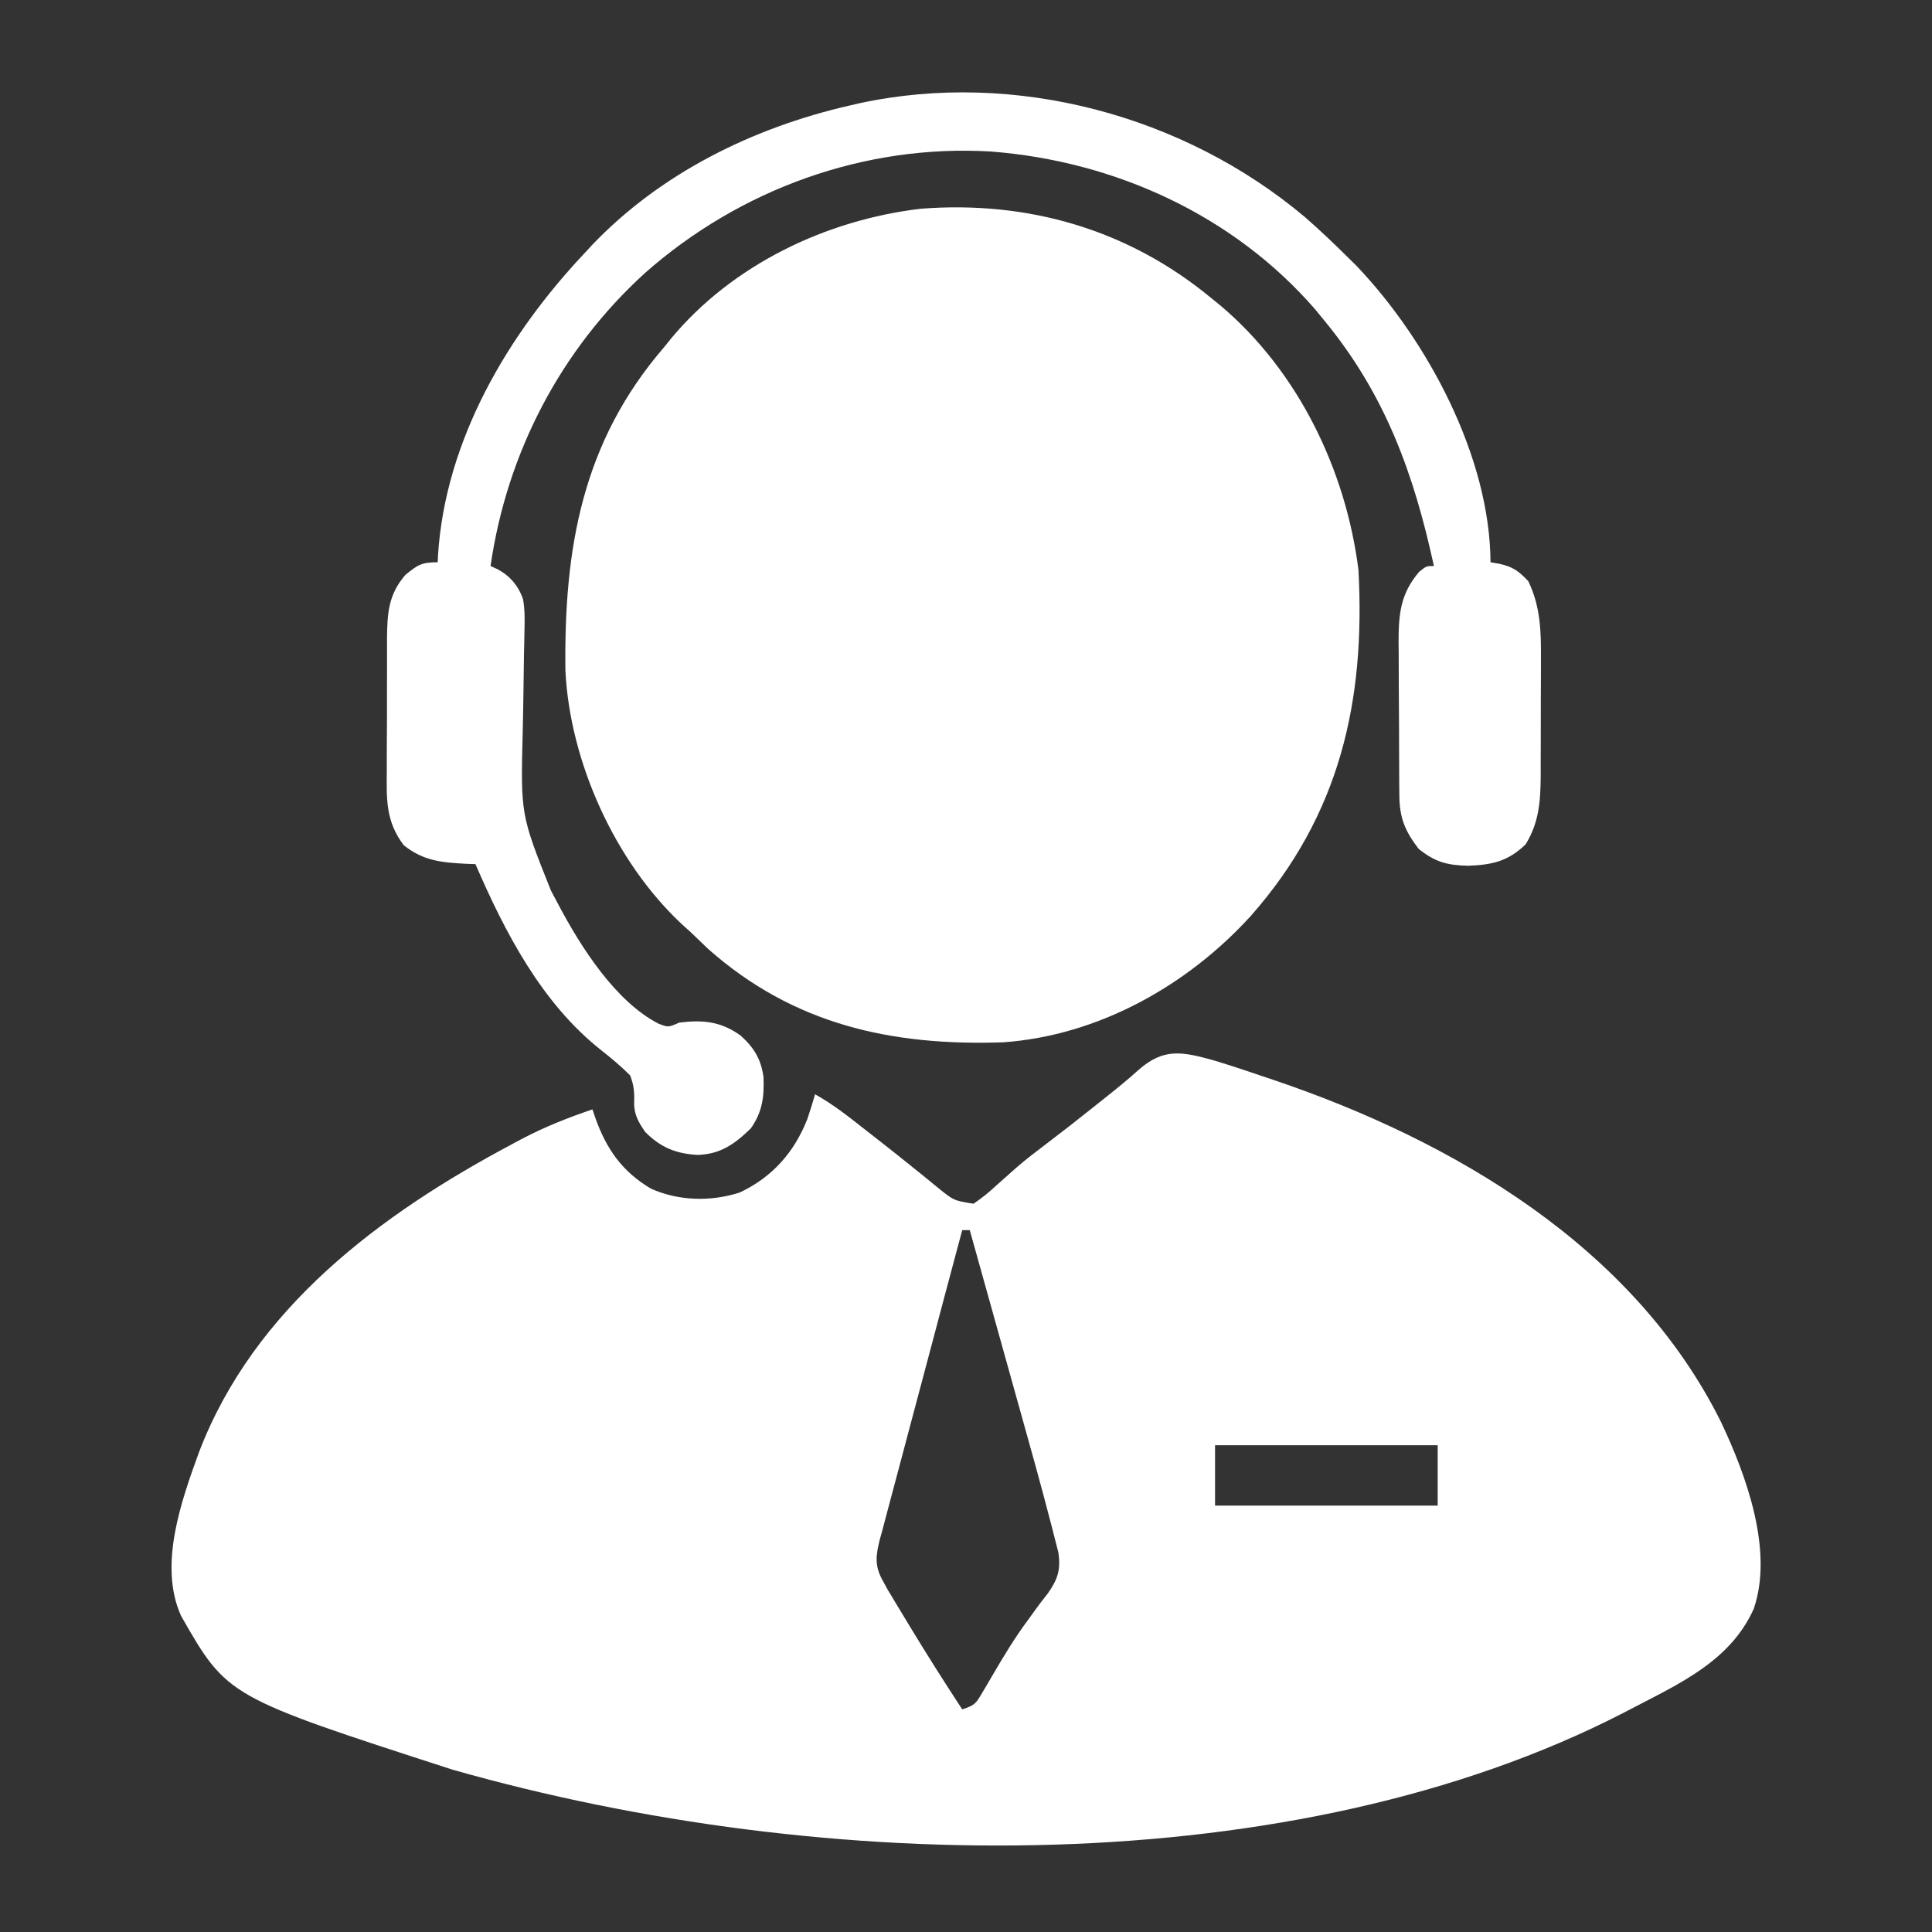 <svg xmlns="http://www.w3.org/2000/svg" width="512" height="512"><rect width="100%" height="100%" fill="#333333" stroke="none"/><path d="M0 0 C4.506 1.365 8.965 2.863 13.421 4.381 C14.22 4.65 15.018 4.92 15.842 5.197 C63.341 21.271 111.14 49.325 134.233 95.744 C140.909 109.809 148.253 129.85 142.921 145.318 C136.665 159.236 123.064 165.209 110.171 171.943 C109.239 172.431 109.239 172.431 108.288 172.928 C21.074 217.772 -102.995 216.065 -201.829 187.943 C-261.602 168.612 -261.602 168.612 -273.853 147.15 C-279.875 133.753 -273.808 116.754 -269.079 103.756 C-254.466 65.561 -220.921 40.66 -186.079 22.131 C-185.228 21.674 -184.377 21.218 -183.501 20.748 C-177.449 17.581 -171.296 15.132 -164.829 12.943 C-164.595 13.629 -164.36 14.314 -164.118 15.021 C-161.191 23.351 -157.008 29.389 -149.329 33.943 C-141.967 37.243 -133.481 37.423 -125.822 34.986 C-117.182 30.924 -111.304 24.293 -107.849 15.427 C-107.129 13.277 -106.45 11.125 -105.829 8.943 C-100.975 11.635 -96.741 15.021 -92.392 18.443 C-91.601 19.06 -90.811 19.676 -89.997 20.311 C-86.21 23.268 -82.442 26.246 -78.712 29.275 C-78.085 29.78 -77.458 30.286 -76.812 30.806 C-75.646 31.748 -74.486 32.697 -73.333 33.654 C-69.061 37.11 -69.061 37.11 -63.829 37.943 C-61.582 36.414 -59.792 34.969 -57.829 33.131 C-56.673 32.099 -55.514 31.071 -54.353 30.045 C-53.766 29.522 -53.179 28.999 -52.574 28.46 C-49.955 26.183 -47.221 24.103 -44.454 22.006 C-40.271 18.831 -36.131 15.611 -32.035 12.324 C-30.741 11.287 -29.445 10.252 -28.146 9.222 C-25.439 7.071 -22.796 4.913 -20.232 2.592 C-13.385 -3.471 -8.536 -2.356 0 0 Z M-66.829 44.943 C-69.881 56.326 -72.916 67.713 -75.929 79.105 C-77.329 84.395 -78.735 89.683 -80.154 94.968 C-81.522 100.068 -82.876 105.171 -84.219 110.277 C-84.734 112.225 -85.255 114.172 -85.781 116.117 C-86.517 118.84 -87.233 121.568 -87.945 124.297 C-88.167 125.102 -88.39 125.907 -88.619 126.736 C-89.75 131.168 -90.125 133.905 -87.829 137.943 C-87.438 138.663 -87.047 139.383 -86.644 140.125 C-86.209 140.847 -85.774 141.57 -85.325 142.314 C-84.836 143.13 -84.346 143.946 -83.842 144.786 C-83.322 145.642 -82.802 146.498 -82.267 147.381 C-81.735 148.261 -81.204 149.142 -80.656 150.05 C-76.181 157.435 -71.564 164.722 -66.829 171.943 C-63.472 170.824 -63.249 170.466 -61.552 167.576 C-61.126 166.865 -60.7 166.154 -60.261 165.421 C-59.583 164.257 -59.583 164.257 -58.892 163.068 C-55.886 157.917 -52.87 152.902 -49.298 148.119 C-48.73 147.325 -48.161 146.532 -47.575 145.714 C-46.487 144.206 -45.359 142.725 -44.187 141.281 C-41.522 137.479 -40.674 135.009 -41.356 130.33 C-41.694 128.952 -42.048 127.578 -42.416 126.207 C-42.698 125.091 -42.698 125.091 -42.985 123.951 C-43.583 121.61 -44.203 119.276 -44.829 116.943 C-45.02 116.226 -45.21 115.508 -45.406 114.769 C-46.761 109.678 -48.173 104.605 -49.595 99.533 C-50.038 97.943 -50.481 96.353 -50.923 94.763 C-52.071 90.641 -53.223 86.52 -54.375 82.399 C-55.558 78.169 -56.736 73.938 -57.915 69.707 C-60.216 61.451 -62.521 53.197 -64.829 44.943 C-65.489 44.943 -66.149 44.943 -66.829 44.943 Z M0.171 101.943 C0.171 107.223 0.171 112.503 0.171 117.943 C19.641 117.943 39.111 117.943 59.171 117.943 C59.171 112.663 59.171 107.383 59.171 101.943 C39.701 101.943 20.231 101.943 0.171 101.943 Z " fill="#FFFFFF" transform="translate(321.829,281.057)"></path><path d="M0 0 C1.199 0.971 1.199 0.971 2.422 1.961 C23.008 19.353 35.65 45.498 39 72 C40.894 106.737 34.09 136.975 10.523 163.673 C-6.257 182.16 -29.888 195.43 -55.135 197.223 C-84.751 198.229 -110.657 192.537 -133.312 172.5 C-134.883 171.009 -136.446 169.509 -138 168 C-138.746 167.327 -139.493 166.654 -140.262 165.961 C-158.009 149.422 -169.978 122.896 -171.161 98.705 C-171.562 66.392 -166.751 38.19 -145 13 C-144.114 11.898 -144.114 11.898 -143.211 10.773 C-126.895 -8.875 -102.063 -20.732 -76.938 -23.688 C-48.535 -25.879 -21.962 -18.173 0 0 Z " fill="#FFFFFF" transform="translate(321,79)"></path><path d="M0 0 C3.885 3.382 7.606 6.916 11.263 10.541 C12.447 11.705 12.447 11.705 13.654 12.892 C32.559 32.682 49.133 63.648 49.263 91.541 C50.419 91.742 50.419 91.742 51.599 91.947 C55.191 92.747 56.719 93.863 59.263 96.541 C62.534 103.26 62.691 109.991 62.626 117.33 C62.627 118.432 62.627 119.535 62.628 120.671 C62.626 122.989 62.616 125.307 62.599 127.625 C62.576 131.162 62.579 134.698 62.585 138.236 C62.58 140.496 62.573 142.757 62.564 145.017 C62.565 146.068 62.566 147.119 62.567 148.203 C62.502 154.905 62.157 160.454 58.576 166.291 C53.891 170.849 49.619 171.74 43.263 171.978 C37.687 171.818 34.64 171.006 30.263 167.541 C26.566 162.773 25.145 159.233 25.102 153.262 C25.092 152.184 25.083 151.106 25.073 149.995 C25.067 148.246 25.067 148.246 25.06 146.462 C25.054 145.262 25.049 144.063 25.043 142.826 C25.033 140.284 25.027 137.742 25.023 135.2 C25.013 131.32 24.982 127.44 24.951 123.56 C24.944 121.09 24.939 118.62 24.935 116.15 C24.923 114.992 24.91 113.835 24.898 112.642 C24.918 105.222 25.388 99.938 30.326 94.103 C32.263 92.541 32.263 92.541 34.263 92.541 C28.947 68.08 21.373 47.103 5.263 27.541 C4.467 26.567 3.67 25.594 2.849 24.591 C-18.807 -0.434 -50.33 -14.769 -83.081 -17.299 C-116.67 -19.325 -149.707 -7.289 -174.833 14.91 C-197.222 35.293 -211.405 62.608 -215.737 92.541 C-215.122 92.822 -214.507 93.103 -213.874 93.392 C-210.587 95.159 -208.327 97.796 -207.124 101.354 C-206.654 104.006 -206.671 106.463 -206.734 109.157 C-206.757 110.286 -206.78 111.415 -206.803 112.579 C-206.83 113.799 -206.857 115.018 -206.885 116.275 C-206.922 118.878 -206.957 121.481 -206.991 124.083 C-207.044 128.172 -207.107 132.259 -207.21 136.346 C-207.769 158.419 -207.769 158.419 -199.737 178.541 C-199.048 179.82 -198.367 181.104 -197.694 182.392 C-191.874 193.387 -182.619 208.032 -171.159 213.849 C-168.628 214.818 -168.628 214.818 -165.737 213.541 C-159.437 212.757 -154.643 213.225 -149.432 217.001 C-145.883 220.224 -144.058 223.218 -143.397 228.001 C-143.201 233.224 -143.676 237.154 -146.737 241.541 C-151.002 245.711 -154.78 248.417 -160.87 248.607 C-166.62 248.285 -170.653 246.636 -174.737 242.541 C-176.573 239.848 -177.778 237.863 -177.674 234.544 C-177.597 231.842 -177.768 230.089 -178.737 227.541 C-181.196 225.078 -183.731 222.972 -186.457 220.823 C-202.173 208.394 -211.911 189.648 -219.737 171.541 C-220.522 171.515 -221.307 171.489 -222.116 171.462 C-228.754 171.104 -233.459 170.719 -238.737 166.541 C-243.547 160.206 -243.306 154.355 -243.233 146.599 C-243.234 145.358 -243.236 144.117 -243.237 142.838 C-243.235 139.554 -243.214 136.271 -243.186 132.987 C-243.174 130.978 -243.176 128.97 -243.183 126.962 C-243.195 123.091 -243.187 119.22 -243.17 115.349 C-243.173 114.155 -243.176 112.961 -243.179 111.731 C-243.104 105.074 -242.828 100.085 -238.272 94.861 C-235.05 92.246 -234.025 91.541 -229.737 91.541 C-229.711 90.92 -229.685 90.3 -229.659 89.662 C-227.708 59.199 -211.232 31.254 -190.737 9.541 C-190.114 8.865 -189.492 8.19 -188.85 7.494 C-170.652 -11.582 -146.184 -23.614 -120.737 -29.459 C-119.811 -29.673 -118.886 -29.887 -117.932 -30.108 C-76.79 -38.952 -32.05 -26.932 0 0 Z " fill="#FFFFFF" transform="translate(345.737,57.459)"></path></svg>